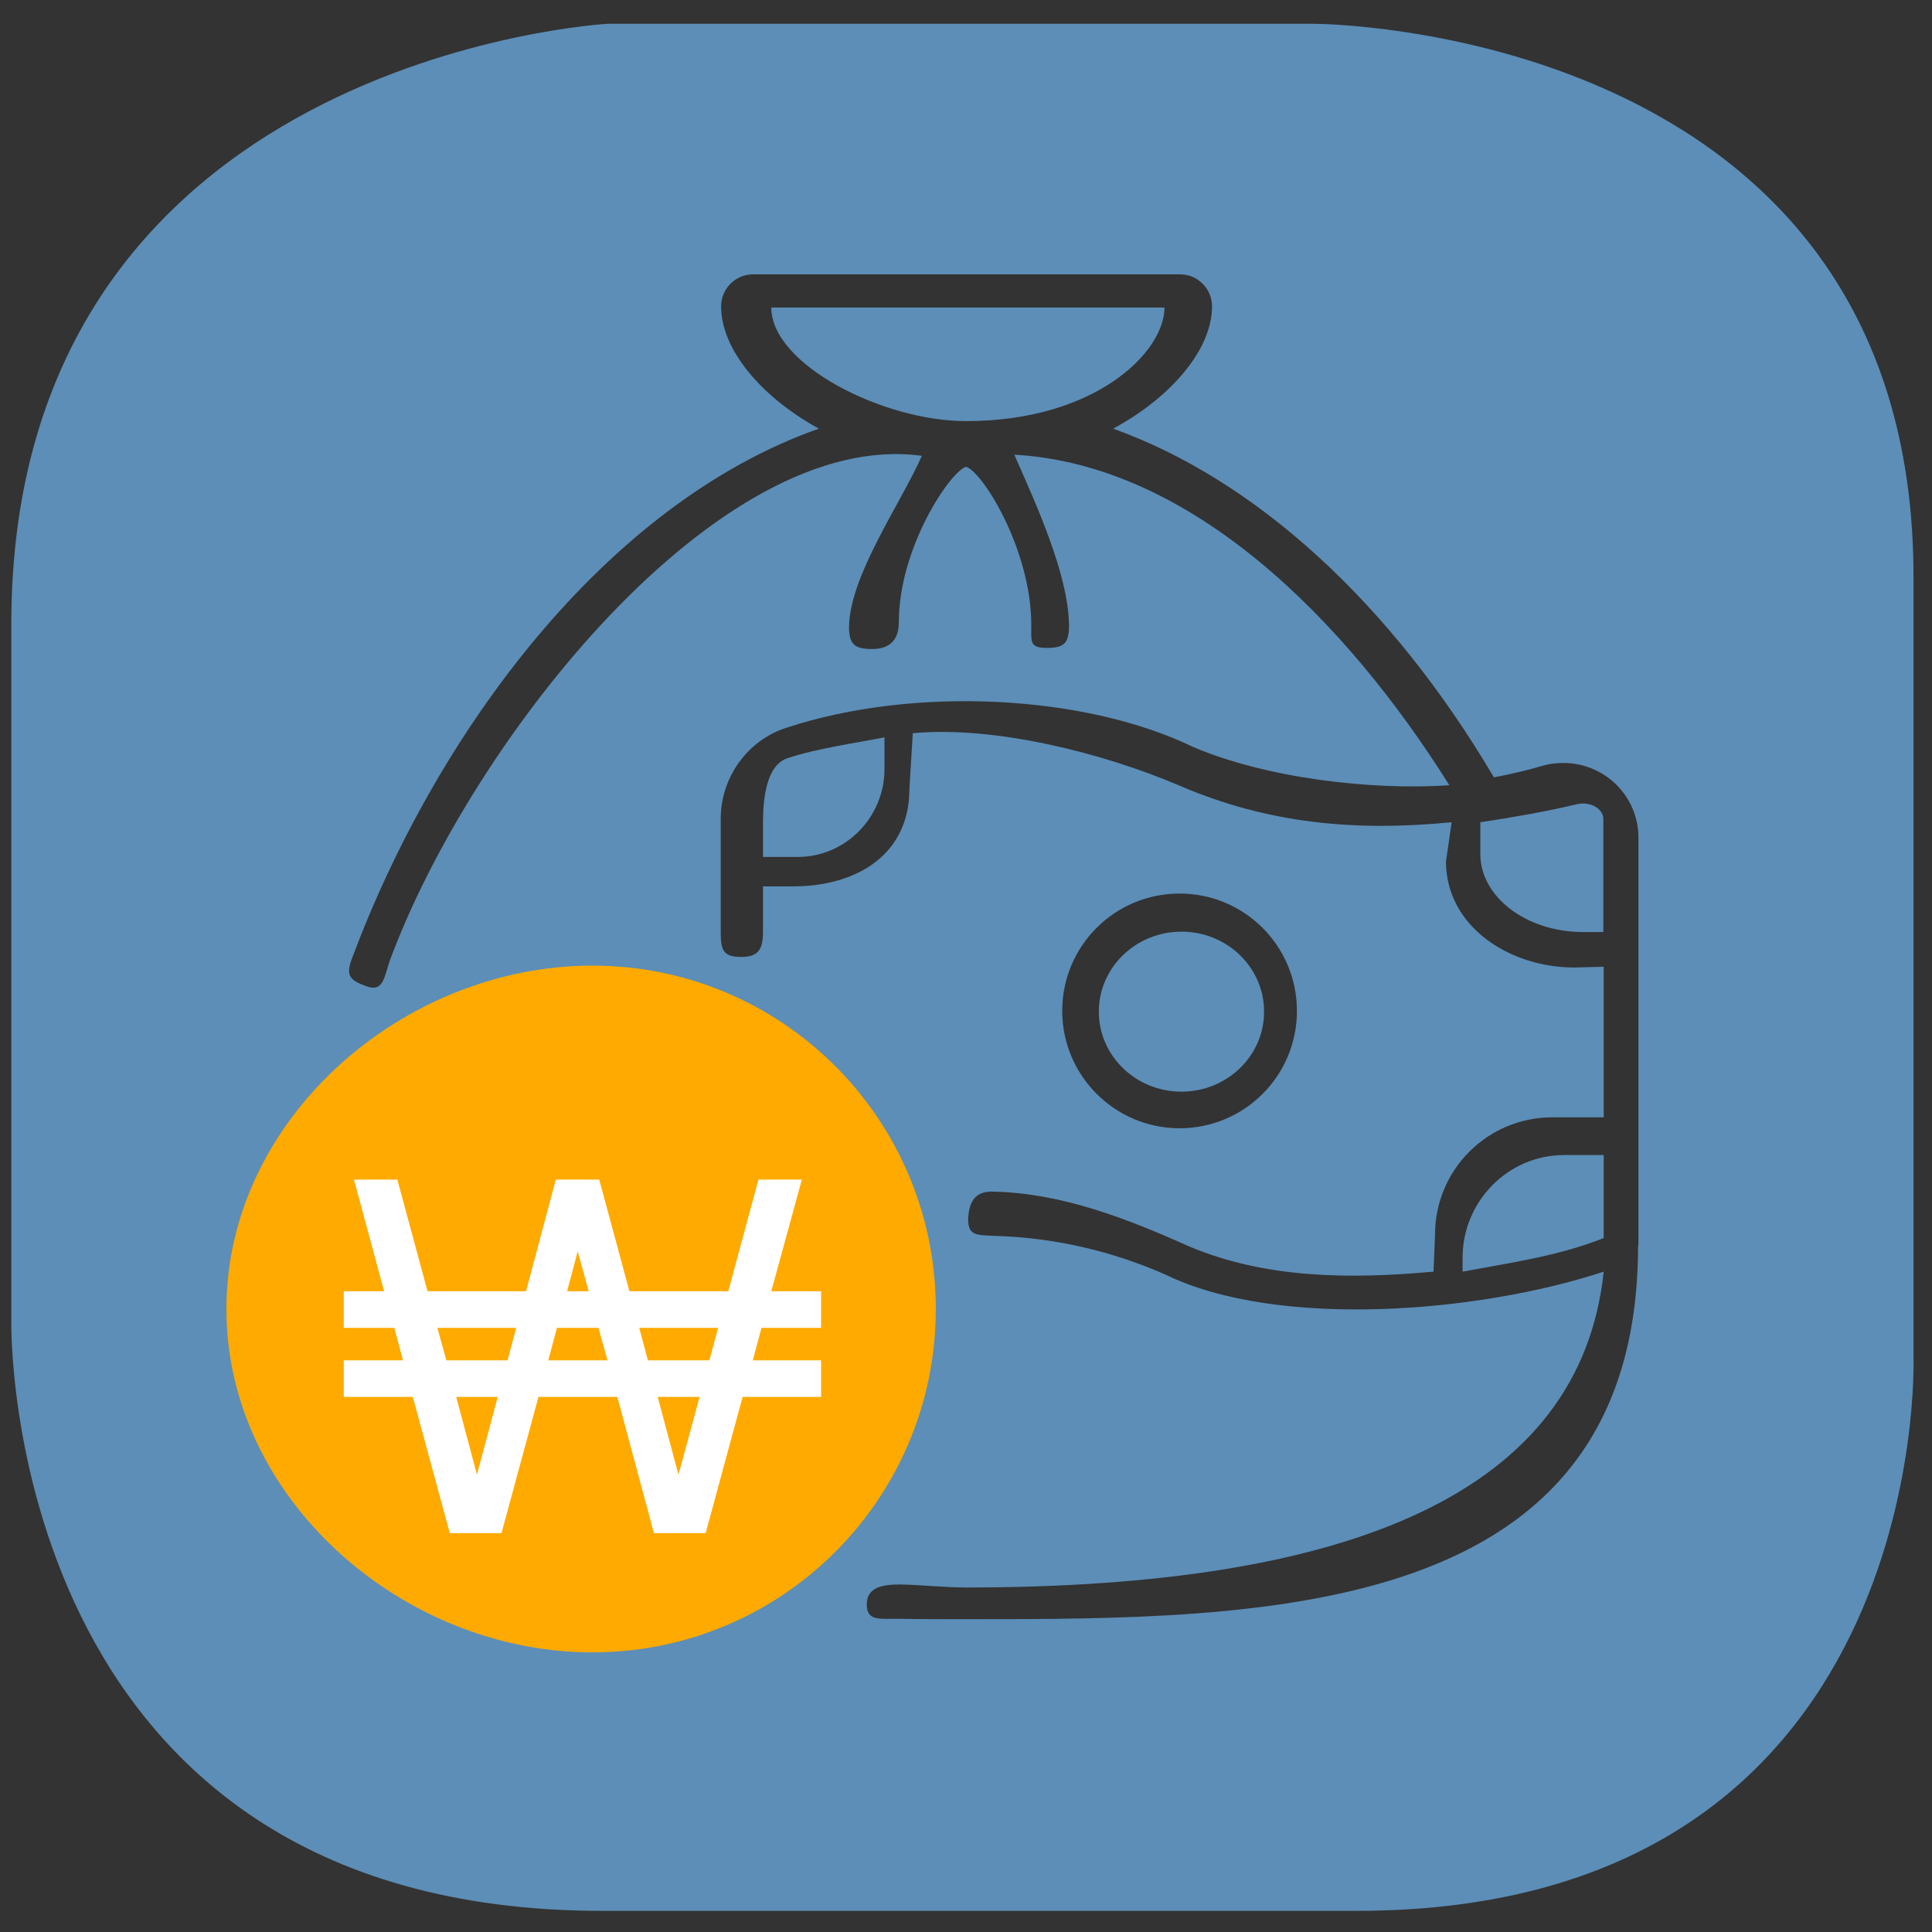 <?xml version="1.0" encoding="utf-8"?>
<!-- Generator: Adobe Illustrator 24.2.3, SVG Export Plug-In . SVG Version: 6.00 Build 0)  -->
<svg version="1.1" xmlns="http://www.w3.org/2000/svg" xmlns:xlink="http://www.w3.org/1999/xlink" x="0px" y="0px"
	 viewBox="0 0 512 512" style="enable-background:new 0 0 512 512;" xml:space="preserve">
<rect x="0" y="0" width="512" height="512" fill="#333333" stroke="none"/>
<style type="text/css">
	.st0{fill:#FFFFFF;}
	.st1{fill:#5C8EB7;}
	.st2{fill:#FFAA00;}
</style>
<g id="레이어_2">
	<polygon class="st0" points="223.6,408.9 88.8,408.9 82.8,306.1 217.6,306.1 	"/>
</g>
<g id="레이어_1">
	<g id="레이어_2_1_">
	</g>
	<g id="레이어_1_1_">
		<g id="레이어_2_2_">
		</g>
		<g id="Icon">
			<g>
				<path class="st1" d="M507.1,359.9V152.8c0-146.5-159-146.5-159-146.5h-187c0,0-158.1,8.6-158.1,159v185
					c0,0-2.9,156.1,156.6,156.1h199.9C512,506.4,507.1,359.9,507.1,359.9z M159.9,429c-45.2-0.1-87.9-36.8-88-82
					c0-45.3,42.7-82,88-82s82,36.7,82,82S189.2,429,159.9,429z M434.1,330.1c0,99-98.7,99-178.1,99c-6.1,0-12.1,0-18-0.1
					c-4.6-0.1-8.3,0.8-8.3-3.8s4.2-5.3,8.8-5.3c5.9,0.1,11.6,0.8,17.6,0.8c102.2,0,162.7-25.3,168.9-83.7
					c-33.4,11-86.5,15.2-116.1,0.8c-14.5-6.4-30-9.9-45.8-10.3c-4.7-0.2-6.7-0.2-6.5-4.9c0.3-4.6,2.2-7,6.7-6.8
					c18.1,0.4,35.3,7.1,51.8,14.5c20.3,8.6,42.9,8.7,64.8,6.7l0.4-9.8c0-17.2,13.9-31.1,31.1-31.1H425v-39.9l-7.8,0.2
					c-17.2,0-34-10.9-34-28.1l1.5-10.4c-25.4,2.5-48.7,0.4-72.1-9.7c-20.2-8.6-48.8-15.9-70.7-13.9l-0.9,14.8
					c0,17.2-13.7,25.8-30.9,25.8h-7.9v11.9c0,4.7-1.1,6.8-5.8,6.8s-5.4-1.8-5.4-6.5V217c0-11,7.1-20.9,17.6-24.2
					c33.6-11,78.8-8.8,107.7,5.2c19.3,8.2,47,11.5,67.8,10.1c-27.6-44-68.5-85-115.3-87.6c5.5,12.5,14.3,31.5,14.5,45.1
					c0,4.7-1.1,6.1-5.8,6.1s-4.2-1.5-4.2-6.1c0-19.9-12.9-40.6-17.3-41.9c-4.2,1.3-17.8,21.4-17.8,41.2c0,4.7-2.4,7.1-7.1,7.1
					s-6.1-1.3-6.1-5.9c0.2-13.6,13.8-32.8,19.3-45.3c-54-7.4-119.3,75.4-140.9,133.5c-1.6,4.5-1.7,8.7-6.2,7.1s-5.6-2.8-4-7.2
					c22.4-60.1,67.3-120.7,123.8-140.6c-15.6-8.6-25.9-21.2-25.9-32.4c0-4.7,3.8-8.5,8.5-8.5h113.1c4.7,0,8.5,3.8,8.5,8.5
					c0,11.2-10.5,23.9-26.2,32.4c37.6,13.5,73.4,45.9,100.9,92.4c4.3-0.8,8.6-1.8,12.7-3c1.9-0.6,3.8-0.8,5.7-0.8
					c11,0,19.9,8.8,19.9,19.8v108.1L434.1,330.1L434.1,330.1z M281.5,267.9c0-17.2,13.9-31.1,31.1-31.1s31.1,13.9,31.1,31.1
					S329.8,299,312.6,299C295.4,299,281.5,285,281.5,267.9z"/>
				<path class="st1" d="M387.6,333.3v3.7c12.8-2.4,25.3-4.1,37.4-8.9v-22h-10.7C399.6,306.2,387.6,318.4,387.6,333.3z"/>
				<path class="st1" d="M202.2,218v9.1h9.2c12.7,0,23-10.5,23-23.3v-8.4c-7.6,1.5-18.2,3-25.6,5.5C203,202.7,202.2,211.9,202.2,218
					z"/>
				<path class="st1" d="M417.6,213.2c-8.1,1.9-16.6,3.4-25.3,4.7v8.4c0,11.4,12.2,20.7,27.2,20.7h5.4v-30c0-0.5-0.1-0.9-0.3-1.3
					C423.6,213.5,420.5,212.4,417.6,213.2z"/>
				<path class="st1" d="M308.6,81.5H204.4c0,15.1,29.6,30.1,51.6,30.1C290.3,111.6,308.6,93.3,308.6,81.5z"/>
				<ellipse class="st1" cx="313.1" cy="268.1" rx="21.9" ry="21.2"/>
				<path d="M256.5,322.6C257.6,325.4,256.5,322.4,256.5,322.6L256.5,322.6z"/>
				<g>
					<polygon class="st2" points="126.4,390.8 131.9,370.2 120.9,370.2 					"/>
					<polygon class="st2" points="118.3,360.5 134.5,360.5 136.8,351.9 115.9,351.9 					"/>
					<polygon class="st2" points="147.6,351.9 145.3,360.5 161,360.5 158.6,351.9 					"/>
					<polygon class="st2" points="153.1,331.6 150.3,342.2 156,342.2 					"/>
					<path class="st2" d="M157,255.9c-50.3,0-97,40.7-97,91s46.7,91,97,91s91-40.7,91-91S207.3,255.9,157,255.9z M217.6,360.5v9.7
						h-20.8l-9.8,36.1h-13.7l-9.7-36.1h-20.9l-9.8,36.1h-13.7l-9.8-36.1H91.1v-9.7h15.7l-2.3-8.6H91.1v-9.7h10.7l-8-29.6h11.5
						l8,29.6h26.1l7.9-29.6h11.5l8,29.6H193l8-29.6h11.5l-8.1,29.6h13.2v9.7h-15.8l-2.3,8.6H217.6z"/>
					<polygon class="st2" points="179.8,390.8 185.4,370.2 174.3,370.2 					"/>
					<polygon class="st2" points="171.7,360.5 188,360.5 190.3,351.9 169.4,351.9 					"/>
				</g>
			</g>
		</g>
	</g>
</g>
</svg>
